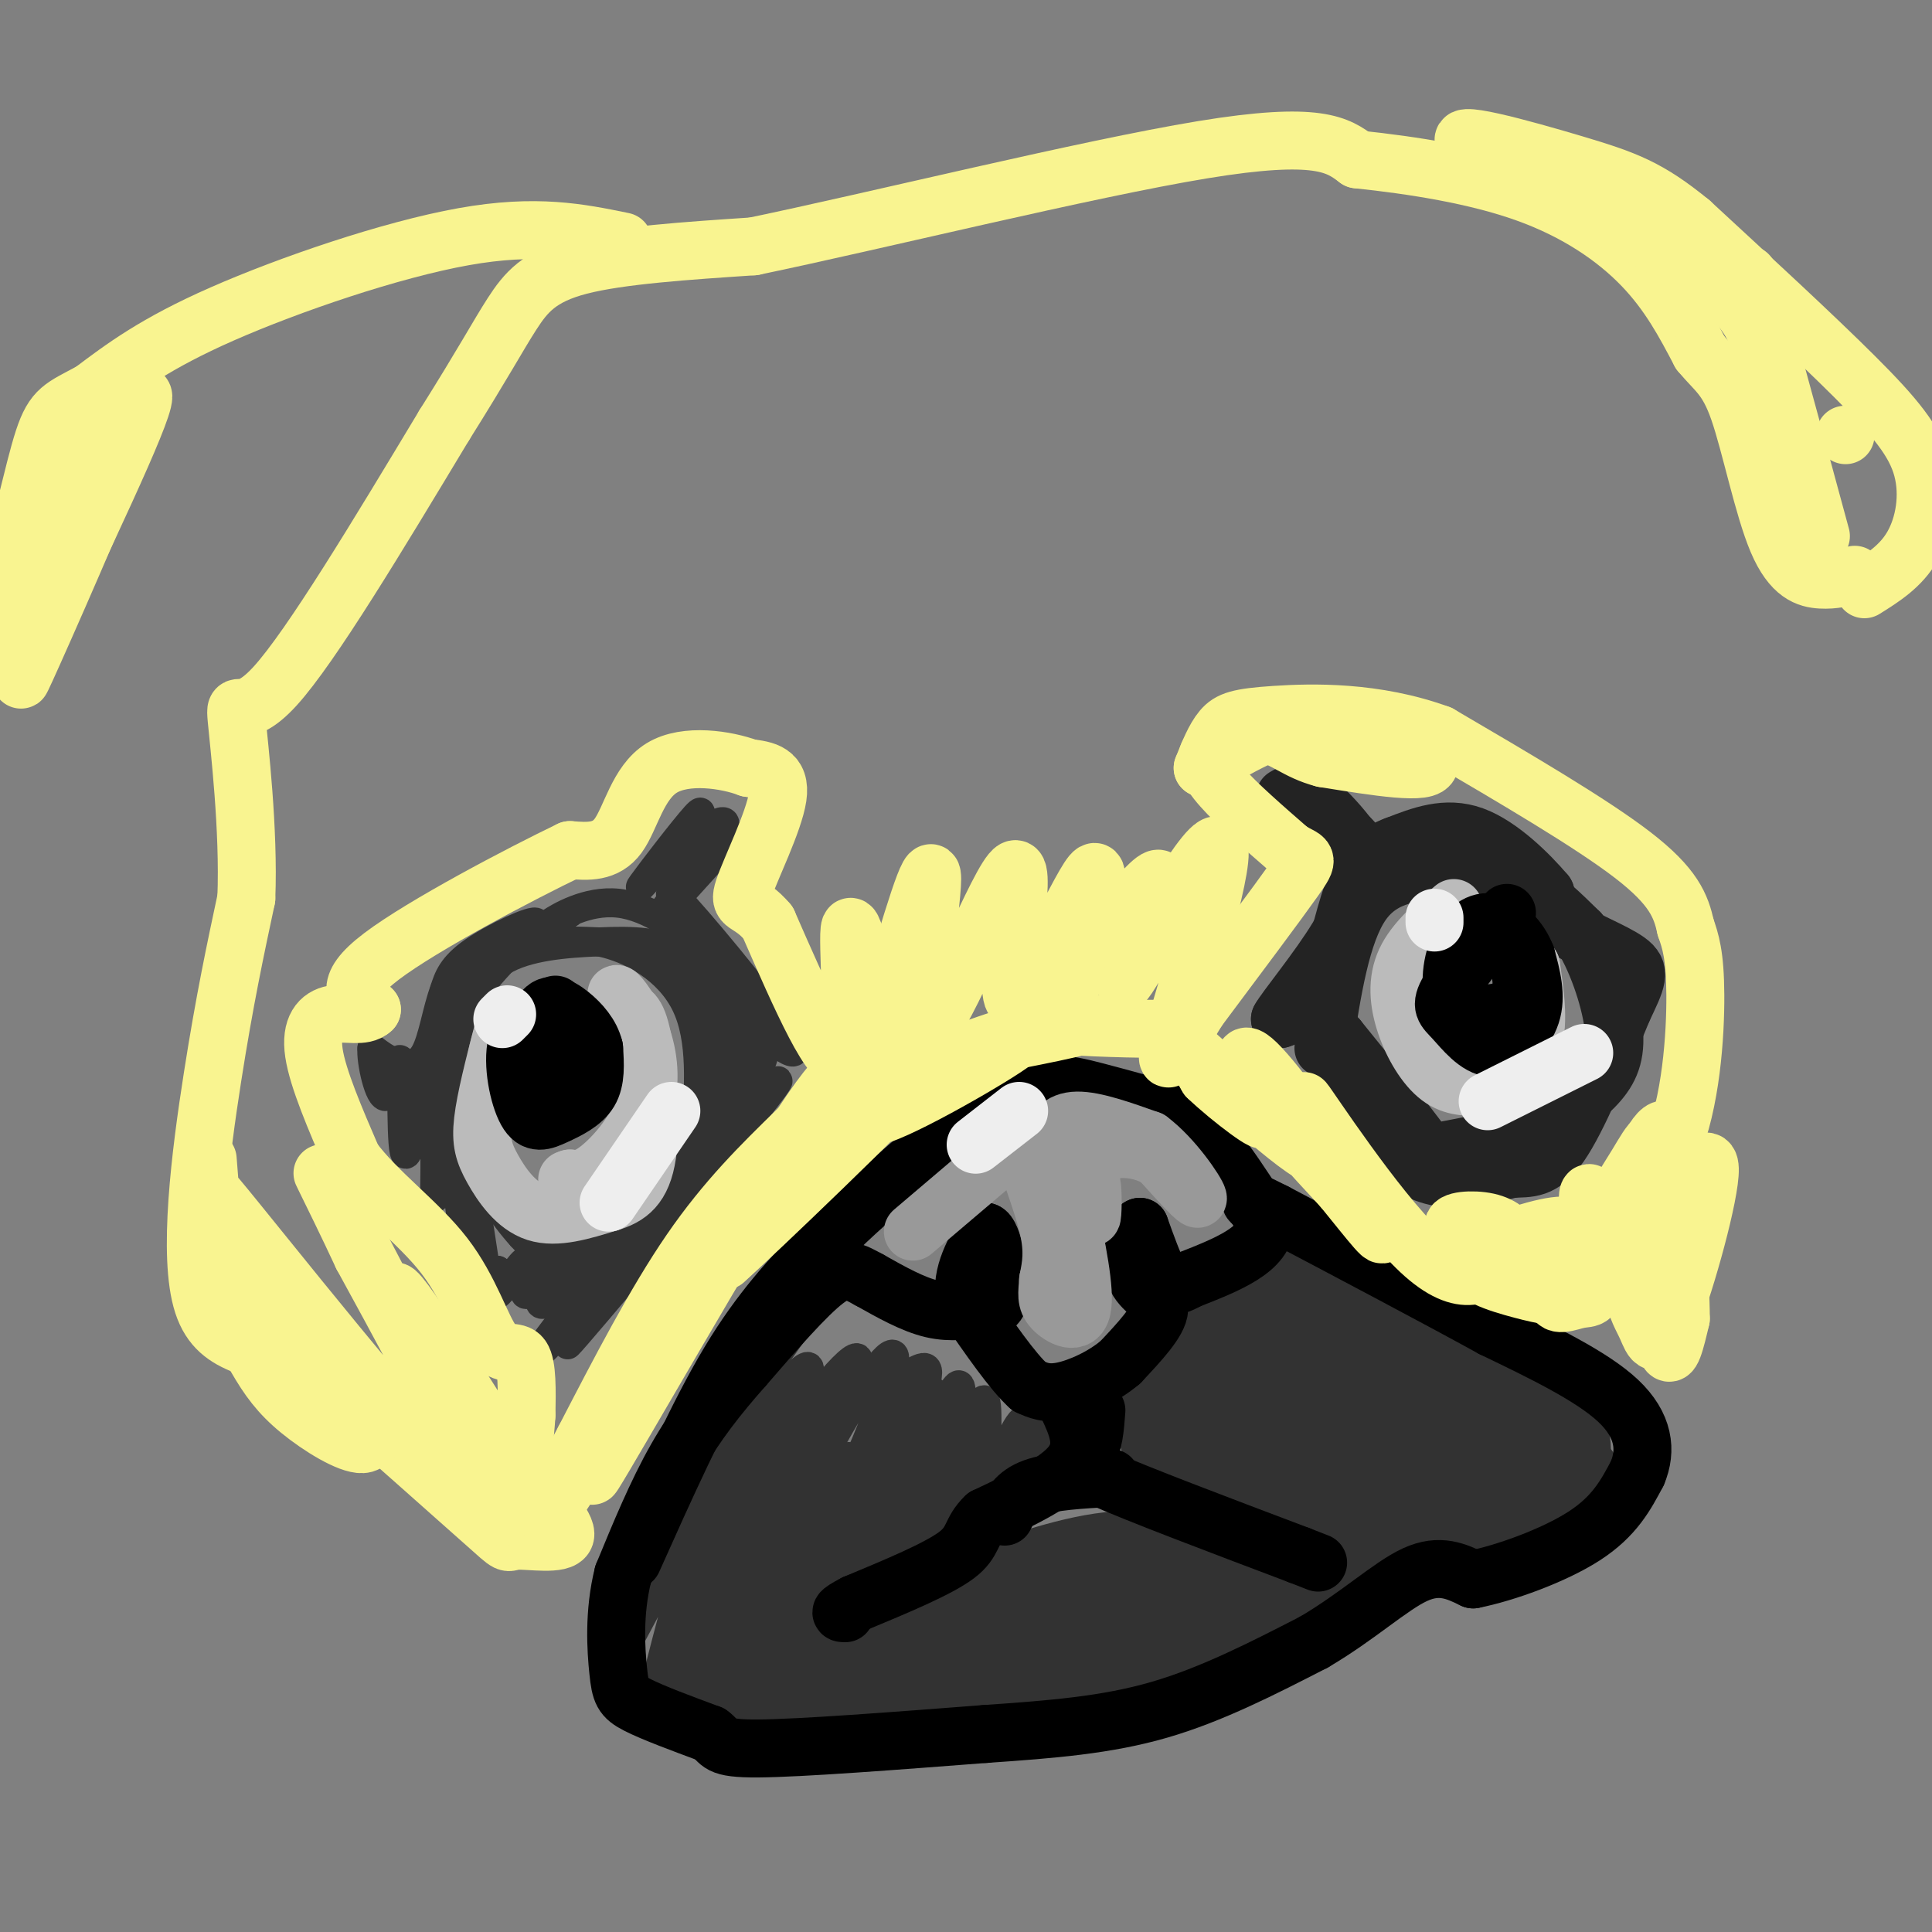 <svg viewBox='0 0 400 400' version='1.1' xmlns='http://www.w3.org/2000/svg' xmlns:xlink='http://www.w3.org/1999/xlink'><rect x="0" y="0" width="400" height="400" fill="#808080" stroke="none"/><g fill='none' stroke='#323232' stroke-width='6' stroke-linecap='round' stroke-linejoin='round'><path d='M147,241c-5.133,6.333 -10.267,12.667 -16,16c-5.733,3.333 -12.067,3.667 -16,3c-3.933,-0.667 -5.467,-2.333 -7,-4'/><path d='M108,256c-3.667,-4.000 -9.333,-12.000 -12,-20c-2.667,-8.000 -2.333,-16.000 -2,-24'/><path d='M94,212c1.289,-6.978 5.511,-12.422 11,-15c5.489,-2.578 12.244,-2.289 19,-2'/><path d='M124,195c6.867,1.378 14.533,5.822 18,13c3.467,7.178 2.733,17.089 2,27'/><path d='M144,235c-1.199,7.469 -5.198,12.641 -8,16c-2.802,3.359 -4.408,4.904 -8,6c-3.592,1.096 -9.169,1.742 -13,1c-3.831,-0.742 -5.915,-2.871 -8,-5'/><path d='M107,253c-3.845,-3.417 -9.458,-9.458 -12,-17c-2.542,-7.542 -2.012,-16.583 0,-23c2.012,-6.417 5.506,-10.208 9,-14'/><path d='M104,199c4.988,-3.060 12.958,-3.708 20,-4c7.042,-0.292 13.155,-0.226 17,3c3.845,3.226 5.423,9.613 7,16'/><path d='M148,214c1.229,5.480 0.802,11.180 1,13c0.198,1.820 1.020,-0.242 1,-5c-0.020,-4.758 -0.882,-12.214 -2,-9c-1.118,3.214 -2.493,17.096 -2,17c0.493,-0.096 2.855,-14.170 3,-22c0.145,-7.830 -1.928,-9.415 -4,-11'/><path d='M145,197c-3.583,-4.226 -10.542,-9.292 -17,-10c-6.458,-0.708 -12.417,2.940 -14,4c-1.583,1.060 1.208,-0.470 4,-2'/><path d='M118,189c-2.877,1.936 -12.070,7.777 -13,8c-0.930,0.223 6.404,-5.171 6,-6c-0.404,-0.829 -8.544,2.906 -13,6c-4.456,3.094 -5.228,5.547 -6,8'/><path d='M92,205c-1.536,4.024 -2.375,10.083 -4,13c-1.625,2.917 -4.036,2.690 -6,2c-1.964,-0.690 -3.482,-1.845 -5,-3'/><path d='M77,217c-0.280,2.629 1.519,10.702 3,10c1.481,-0.702 2.644,-10.178 3,-7c0.356,3.178 -0.097,19.009 1,19c1.097,-0.009 3.742,-15.860 5,-17c1.258,-1.140 1.129,12.430 1,26'/><path d='M90,248c0.093,-2.378 -0.176,-21.322 1,-21c1.176,0.322 3.796,19.909 5,29c1.204,9.091 0.993,7.684 1,3c0.007,-4.684 0.233,-12.646 1,-11c0.767,1.646 2.076,12.899 3,17c0.924,4.101 1.462,1.051 2,-2'/><path d='M103,263c-0.088,1.411 -1.308,5.939 0,5c1.308,-0.939 5.142,-7.343 6,-7c0.858,0.343 -1.262,7.435 0,7c1.262,-0.435 5.905,-8.395 6,-8c0.095,0.395 -4.359,9.145 -3,10c1.359,0.855 8.531,-6.184 11,-8c2.469,-1.816 0.234,1.592 -2,5'/><path d='M121,267c-3.952,5.442 -12.832,16.546 -9,13c3.832,-3.546 20.376,-21.742 23,-24c2.624,-2.258 -8.673,11.423 -14,18c-5.327,6.577 -4.686,6.052 3,-3c7.686,-9.052 22.415,-26.629 24,-29c1.585,-2.371 -9.976,10.466 -14,15c-4.024,4.534 -0.512,0.767 3,-3'/><path d='M137,254c6.907,-8.314 22.676,-27.600 24,-30c1.324,-2.400 -11.797,12.085 -14,13c-2.203,0.915 6.514,-11.738 8,-15c1.486,-3.262 -4.257,2.869 -10,9'/><path d='M145,231c-2.729,3.164 -4.551,6.574 -2,4c2.551,-2.574 9.476,-11.132 12,-14c2.524,-2.868 0.645,-0.045 -1,4c-1.645,4.045 -3.058,9.313 -3,5c0.058,-4.313 1.587,-18.205 2,-19c0.413,-0.795 -0.291,11.509 0,16c0.291,4.491 1.578,1.171 2,-3c0.422,-4.171 -0.022,-9.192 -1,-12c-0.978,-2.808 -2.489,-3.404 -4,-4'/><path d='M150,208c-0.254,1.085 1.112,5.798 3,9c1.888,3.202 4.298,4.892 5,2c0.702,-2.892 -0.304,-10.366 -2,-13c-1.696,-2.634 -4.084,-0.428 -1,4c3.084,4.428 11.638,11.077 9,6c-2.638,-5.077 -16.468,-21.879 -22,-28c-5.532,-6.121 -2.766,-1.560 0,3'/><path d='M142,191c-0.385,-1.550 -1.346,-6.926 -2,-10c-0.654,-3.074 -1.000,-3.844 -3,-2c-2.000,1.844 -5.654,6.304 -4,4c1.654,-2.304 8.615,-11.373 11,-14c2.385,-2.627 0.192,1.186 -2,5'/><path d='M142,174c-1.617,1.861 -4.660,4.014 -2,2c2.660,-2.014 11.024,-8.196 10,-5c-1.024,3.196 -11.435,15.770 -13,18c-1.565,2.230 5.718,-5.885 13,-14'/><path d='M150,175c1.333,-1.500 -1.833,1.750 -5,5'/><path d='M174,262c-12.874,18.112 -25.747,36.223 -31,44c-5.253,7.777 -2.885,5.219 -2,6c0.885,0.781 0.289,4.900 3,2c2.711,-2.900 8.730,-12.819 9,-16c0.270,-3.181 -5.209,0.377 -9,7c-3.791,6.623 -5.896,16.312 -8,26'/><path d='M136,331c0.787,-0.129 6.755,-13.452 5,-11c-1.755,2.452 -11.233,20.679 -11,20c0.233,-0.679 10.176,-20.265 12,-20c1.824,0.265 -4.470,20.379 -6,28c-1.530,7.621 1.706,2.749 5,-4c3.294,-6.749 6.647,-15.374 10,-24'/><path d='M151,320c0.165,-1.999 -4.423,5.005 -7,12c-2.577,6.995 -3.142,13.982 -4,20c-0.858,6.018 -2.009,11.065 3,1c5.009,-10.065 16.178,-35.244 16,-34c-0.178,1.244 -11.702,28.912 -12,32c-0.298,3.088 10.629,-18.403 13,-23c2.371,-4.597 -3.815,7.702 -10,20'/><path d='M150,348c-3.869,8.131 -8.541,18.457 -3,10c5.541,-8.457 21.294,-35.697 21,-33c-0.294,2.697 -16.636,35.331 -16,35c0.636,-0.331 18.248,-33.628 20,-35c1.752,-1.372 -12.357,29.179 -15,37c-2.643,7.821 6.178,-7.090 15,-22'/><path d='M172,340c4.165,-7.016 7.076,-13.557 4,-8c-3.076,5.557 -12.140,23.211 -12,23c0.140,-0.211 9.485,-18.286 15,-28c5.515,-9.714 7.200,-11.068 3,-3c-4.200,8.068 -14.285,25.557 -12,23c2.285,-2.557 16.938,-25.159 22,-33c5.062,-7.841 0.531,-0.920 -4,6'/><path d='M188,320c-1.528,2.440 -3.348,5.541 -1,3c2.348,-2.541 8.863,-10.722 15,-15c6.137,-4.278 11.896,-4.651 14,-7c2.104,-2.349 0.552,-6.675 -1,-11'/><path d='M215,290c-0.662,2.908 -1.818,15.677 -2,16c-0.182,0.323 0.611,-11.800 -1,-12c-1.611,-0.200 -5.626,11.523 -7,11c-1.374,-0.523 -0.107,-13.292 -1,-15c-0.893,-1.708 -3.947,7.646 -7,17'/><path d='M197,307c0.070,-4.121 3.746,-22.924 1,-20c-2.746,2.924 -11.915,27.576 -12,27c-0.085,-0.576 8.915,-26.381 7,-26c-1.915,0.381 -14.746,26.949 -16,30c-1.254,3.051 9.070,-17.414 13,-27c3.930,-9.586 1.465,-8.293 -1,-7'/><path d='M189,284c-4.555,6.409 -15.443,25.930 -20,35c-4.557,9.070 -2.784,7.689 2,-2c4.784,-9.689 12.580,-27.685 14,-34c1.420,-6.315 -3.537,-0.951 -11,12c-7.463,12.951 -17.432,33.487 -15,29c2.432,-4.487 17.266,-33.996 19,-39c1.734,-5.004 -9.633,14.498 -21,34'/><path d='M157,319c1.795,-2.924 16.782,-27.232 20,-35c3.218,-7.768 -5.332,1.006 -14,14c-8.668,12.994 -17.452,30.208 -15,26c2.452,-4.208 16.142,-29.839 19,-38c2.858,-8.161 -5.115,1.149 -12,12c-6.885,10.851 -12.681,23.243 -12,23c0.681,-0.243 7.841,-13.122 15,-26'/><path d='M158,295c4.591,-7.447 8.567,-13.066 2,-4c-6.567,9.066 -23.677,32.816 -22,32c1.677,-0.816 22.140,-26.198 24,-26c1.860,0.198 -14.884,25.976 -13,28c1.884,2.024 22.395,-19.708 26,-23c3.605,-3.292 -9.698,11.854 -23,27'/><path d='M152,329c-6.673,7.138 -11.854,11.484 -4,5c7.854,-6.484 28.745,-23.797 33,-28c4.255,-4.203 -8.126,4.705 -17,14c-8.874,9.295 -14.243,18.977 -15,20c-0.757,1.023 3.096,-6.612 14,-18c10.904,-11.388 28.859,-26.527 26,-22c-2.859,4.527 -26.531,28.722 -32,35c-5.469,6.278 7.266,-5.361 20,-17'/><path d='M177,318c8.325,-7.443 19.139,-17.552 13,-11c-6.139,6.552 -29.230,29.764 -27,29c2.230,-0.764 29.780,-25.504 38,-34c8.220,-8.496 -2.890,-0.748 -14,7'/><path d='M187,309c-3.022,1.844 -3.578,2.956 -3,3c0.578,0.044 2.289,-0.978 4,-2'/></g>
<g fill='none' stroke='#323232' stroke-width='20' stroke-linecap='round' stroke-linejoin='round'><path d='M243,290c-0.196,4.458 -0.393,8.917 -1,8c-0.607,-0.917 -1.625,-7.208 -2,-8c-0.375,-0.792 -0.107,3.917 2,7c2.107,3.083 6.054,4.542 10,6'/><path d='M252,303c7.200,3.289 20.200,8.511 30,11c9.800,2.489 16.400,2.244 23,2'/><path d='M305,316c6.179,-0.119 10.125,-1.417 14,-3c3.875,-1.583 7.679,-3.452 7,-6c-0.679,-2.548 -5.839,-5.774 -11,-9'/><path d='M315,298c-6.911,-5.044 -18.689,-13.156 -30,-16c-11.311,-2.844 -22.156,-0.422 -33,2'/><path d='M252,284c-5.978,-0.622 -4.422,-3.178 0,-7c4.422,-3.822 11.711,-8.911 19,-14'/><path d='M271,263c4.283,1.372 5.490,11.803 9,17c3.510,5.197 9.325,5.161 4,0c-5.325,-5.161 -21.788,-15.445 -15,-12c6.788,3.445 36.828,20.620 48,28c11.172,7.380 3.478,4.966 -2,2c-5.478,-2.966 -8.739,-6.483 -12,-10'/><path d='M303,288c-7.710,-5.480 -20.984,-14.180 -15,-12c5.984,2.180 31.226,15.241 35,22c3.774,6.759 -13.922,7.217 -27,5c-13.078,-2.217 -21.539,-7.108 -30,-12'/><path d='M266,291c3.940,-0.286 28.792,5.000 28,5c-0.792,0.000 -27.226,-5.286 -35,-6c-7.774,-0.714 3.113,3.143 14,7'/><path d='M268,335c-9.667,-5.417 -19.333,-10.833 -29,-12c-9.667,-1.167 -19.333,1.917 -29,5'/><path d='M210,328c-12.778,6.333 -30.222,19.667 -35,25c-4.778,5.333 3.111,2.667 11,0'/><path d='M186,353c16.378,-4.267 51.822,-14.933 59,-18c7.178,-3.067 -13.911,1.467 -35,6'/><path d='M210,341c2.497,0.155 26.239,-2.457 34,-4c7.761,-1.543 -0.459,-2.019 -15,1c-14.541,3.019 -35.403,9.531 -29,10c6.403,0.469 40.070,-5.104 43,-5c2.930,0.104 -24.877,5.887 -35,8c-10.123,2.113 -2.561,0.557 5,-1'/><path d='M213,350c4.071,-0.179 11.750,-0.125 25,-5c13.250,-4.875 32.071,-14.679 38,-17c5.929,-2.321 -1.036,2.839 -8,8'/><path d='M268,336c-11.164,-1.780 -35.075,-10.230 -38,-12c-2.925,-1.770 15.136,3.139 18,3c2.864,-0.139 -9.467,-5.325 -12,-6c-2.533,-0.675 4.734,3.163 12,7'/><path d='M249,328c0.000,0.000 0.000,1.000 0,1'/></g>
<g fill='none' stroke='#000000' stroke-width='6' stroke-linecap='round' stroke-linejoin='round'><path d='M128,322c0.000,0.000 11.000,-14.000 11,-14'/></g>
<g fill='none' stroke='#000000' stroke-width='12' stroke-linecap='round' stroke-linejoin='round'><path d='M131,323c6.750,-15.083 13.500,-30.167 20,-41c6.500,-10.833 12.750,-17.417 19,-24'/><path d='M170,258c8.833,-9.000 21.417,-19.500 34,-30'/><path d='M204,228c9.600,-5.333 16.600,-3.667 23,-2c6.400,1.667 12.200,3.333 18,5'/><path d='M245,231c5.833,4.500 11.417,13.250 17,22'/><path d='M262,253c0.167,5.667 -7.917,8.833 -16,12'/><path d='M246,265c-3.644,2.089 -4.756,1.311 -6,-1c-1.244,-2.311 -2.622,-6.156 -4,-10'/><path d='M236,254c-1.238,0.429 -2.333,6.500 -1,10c1.333,3.500 5.095,4.429 5,7c-0.095,2.571 -4.048,6.786 -8,11'/><path d='M232,282c-3.600,3.089 -8.600,5.311 -12,6c-3.400,0.689 -5.200,-0.156 -7,-1'/><path d='M213,287c-3.333,-3.000 -8.167,-10.000 -13,-17'/><path d='M200,270c-1.500,-5.333 1.250,-10.167 4,-15'/><path d='M204,255c1.423,0.174 2.979,8.108 3,12c0.021,3.892 -1.494,3.740 -4,4c-2.506,0.260 -6.002,0.931 -10,0c-3.998,-0.931 -8.499,-3.466 -13,-6'/><path d='M180,265c-3.267,-1.733 -4.933,-3.067 -9,0c-4.067,3.067 -10.533,10.533 -17,18'/><path d='M154,283c-5.267,5.956 -9.933,11.844 -14,19c-4.067,7.156 -7.533,15.578 -11,24'/><path d='M129,326c-1.988,7.893 -1.458,15.625 -1,20c0.458,4.375 0.845,5.393 4,7c3.155,1.607 9.077,3.804 15,6'/><path d='M147,359c2.467,1.733 1.133,3.067 10,3c8.867,-0.067 27.933,-1.533 47,-3'/><path d='M204,359c13.889,-0.956 25.111,-1.844 36,-5c10.889,-3.156 21.444,-8.578 32,-14'/><path d='M272,340c9.111,-5.333 15.889,-11.667 21,-14c5.111,-2.333 8.556,-0.667 12,1'/><path d='M305,327c6.489,-1.267 16.711,-4.933 23,-9c6.289,-4.067 8.644,-8.533 11,-13'/><path d='M339,305c1.978,-4.689 1.422,-9.911 -4,-15c-5.422,-5.089 -15.711,-10.044 -26,-15'/><path d='M309,275c-11.833,-6.500 -28.417,-15.250 -45,-24'/><path d='M264,251c-7.833,-4.000 -4.917,-2.000 -2,0'/><path d='M221,291c1.917,4.083 3.833,8.167 1,12c-2.833,3.833 -10.417,7.417 -18,11'/><path d='M204,314c-3.200,3.044 -2.200,5.156 -6,8c-3.800,2.844 -12.400,6.422 -21,10'/><path d='M177,332c-3.833,2.000 -2.917,2.000 -2,2'/><path d='M227,292c-0.267,3.600 -0.533,7.200 -2,9c-1.467,1.800 -4.133,1.800 3,5c7.133,3.200 24.067,9.600 41,16'/><path d='M269,322c6.833,2.667 3.417,1.333 0,0'/><path d='M230,306c-6.167,0.333 -12.333,0.667 -16,2c-3.667,1.333 -4.833,3.667 -6,6'/></g>
<g fill='none' stroke='#999999' stroke-width='12' stroke-linecap='round' stroke-linejoin='round'><path d='M189,255c0.000,0.000 20.000,-17.000 20,-17'/><path d='M209,238c3.476,-3.452 2.167,-3.583 3,0c0.833,3.583 3.810,10.881 5,16c1.190,5.119 0.595,8.060 0,11'/><path d='M217,265c-0.167,2.798 -0.583,4.292 1,6c1.583,1.708 5.167,3.631 6,0c0.833,-3.631 -1.083,-12.815 -3,-22'/><path d='M221,249c-1.262,-5.774 -2.917,-9.208 -3,-12c-0.083,-2.792 1.405,-4.940 5,-5c3.595,-0.060 9.298,1.970 15,4'/><path d='M238,236c4.911,3.644 9.689,10.756 10,12c0.311,1.244 -3.844,-3.378 -8,-8'/><path d='M240,240c-2.974,-1.815 -6.410,-2.354 -9,-2c-2.590,0.354 -4.333,1.600 -5,5c-0.667,3.400 -0.256,8.954 0,9c0.256,0.046 0.359,-5.415 0,-7c-0.359,-1.585 -1.179,0.708 -2,3'/><path d='M224,248c-0.333,0.500 -0.167,0.250 0,0'/></g>
<g fill='none' stroke='#232323' stroke-width='12' stroke-linecap='round' stroke-linejoin='round'><path d='M274,217c1.833,-11.917 3.667,-23.833 8,-30c4.333,-6.167 11.167,-6.583 18,-7'/><path d='M300,180c5.600,-0.867 10.600,0.467 15,3c4.400,2.533 8.200,6.267 12,10'/><path d='M327,193c3.488,5.238 6.208,13.333 7,19c0.792,5.667 -0.345,8.905 -3,12c-2.655,3.095 -6.827,6.048 -11,9'/><path d='M320,233c-6.000,2.464 -15.500,4.125 -20,5c-4.500,0.875 -4.000,0.964 -7,-3c-3.000,-3.964 -9.500,-11.982 -16,-20'/><path d='M277,215c-2.762,-2.166 -1.668,2.419 1,8c2.668,5.581 6.911,12.156 11,16c4.089,3.844 8.026,4.955 12,5c3.974,0.045 7.987,-0.978 12,-2'/><path d='M313,242c3.511,-0.178 6.289,0.378 10,-5c3.711,-5.378 8.356,-16.689 13,-28'/><path d='M336,209c2.964,-6.262 3.875,-7.917 1,-10c-2.875,-2.083 -9.536,-4.595 -13,-7c-3.464,-2.405 -3.732,-4.702 -4,-7'/><path d='M320,185c-3.244,-3.844 -9.356,-9.956 -15,-12c-5.644,-2.044 -10.822,-0.022 -16,2'/><path d='M289,175c-4.262,1.524 -6.917,4.333 -9,10c-2.083,5.667 -3.595,14.190 -6,19c-2.405,4.810 -5.702,5.905 -9,7'/><path d='M265,211c0.988,-1.940 7.958,-10.292 12,-17c4.042,-6.708 5.155,-11.774 5,-15c-0.155,-3.226 -1.577,-4.613 -3,-6'/><path d='M279,173c-2.022,-2.711 -5.578,-6.489 -8,-8c-2.422,-1.511 -3.711,-0.756 -5,0'/></g>
<g fill='none' stroke='#BBBBBB' stroke-width='12' stroke-linecap='round' stroke-linejoin='round'><path d='M301,188c-4.071,3.494 -8.143,6.988 -10,11c-1.857,4.012 -1.500,8.542 0,13c1.500,4.458 4.143,8.845 7,11c2.857,2.155 5.929,2.077 9,2'/><path d='M307,225c3.622,-0.711 8.178,-3.489 10,-8c1.822,-4.511 0.911,-10.756 0,-17'/><path d='M317,200c0.000,1.165 0.000,12.577 -1,18c-1.000,5.423 -3.000,4.856 -6,5c-3.000,0.144 -7.000,1.000 -10,0c-3.000,-1.000 -5.000,-3.857 -6,-7c-1.000,-3.143 -1.000,-6.571 -1,-10'/><path d='M293,206c0.333,-3.500 1.667,-7.250 3,-11'/><path d='M104,214c-1.738,6.756 -3.476,13.512 -4,18c-0.524,4.488 0.167,6.708 2,10c1.833,3.292 4.810,7.655 9,9c4.190,1.345 9.595,-0.327 15,-2'/><path d='M126,249c4.143,-1.214 7.000,-3.250 8,-10c1.000,-6.750 0.143,-18.214 -1,-24c-1.143,-5.786 -2.571,-5.893 -4,-6'/><path d='M129,209c-1.115,-1.960 -1.904,-3.859 -1,-3c0.904,0.859 3.500,4.478 5,9c1.500,4.522 1.904,9.948 0,15c-1.904,5.052 -6.115,9.729 -9,12c-2.885,2.271 -4.442,2.135 -6,2'/><path d='M118,244c-1.000,0.333 -0.500,0.167 0,0'/></g>
<g fill='none' stroke='#000000' stroke-width='12' stroke-linecap='round' stroke-linejoin='round'><path d='M115,208c-3.480,1.852 -6.960,3.703 -8,8c-1.040,4.297 0.360,11.038 2,14c1.640,2.962 3.518,2.144 6,1c2.482,-1.144 5.566,-2.612 7,-5c1.434,-2.388 1.217,-5.694 1,-9'/><path d='M123,217c-0.652,-2.780 -2.782,-5.231 -5,-7c-2.218,-1.769 -4.522,-2.856 -6,0c-1.478,2.856 -2.129,9.653 -1,13c1.129,3.347 4.037,3.242 6,2c1.963,-1.242 2.982,-3.621 4,-6'/><path d='M121,219c0.512,-2.405 -0.208,-5.417 -2,-7c-1.792,-1.583 -4.655,-1.738 -6,-1c-1.345,0.738 -1.173,2.369 -1,4'/><path d='M312,189c-5.008,6.301 -10.016,12.603 -12,16c-1.984,3.397 -0.944,3.890 1,6c1.944,2.110 4.793,5.837 8,6c3.207,0.163 6.774,-3.239 8,-7c1.226,-3.761 0.113,-7.880 -1,-12'/><path d='M316,198c-1.356,-3.558 -4.244,-6.453 -7,-7c-2.756,-0.547 -5.378,1.256 -7,5c-1.622,3.744 -2.244,9.431 0,12c2.244,2.569 7.356,2.020 10,1c2.644,-1.020 2.822,-2.510 3,-4'/><path d='M315,205c0.244,-2.578 -0.644,-7.022 -2,-9c-1.356,-1.978 -3.178,-1.489 -5,-1'/></g>
<g fill='none' stroke='#EEEEEE' stroke-width='12' stroke-linecap='round' stroke-linejoin='round'><path d='M297,190c0.000,0.000 0.000,1.000 0,1'/><path d='M105,210c0.000,0.000 -1.000,1.000 -1,1'/><path d='M126,249c0.000,0.000 13.000,-19.000 13,-19'/><path d='M308,228c0.000,0.000 20.000,-10.000 20,-10'/><path d='M202,237c0.000,0.000 9.000,-7.000 9,-7'/></g>
<g fill='none' stroke='#F9F490' stroke-width='12' stroke-linecap='round' stroke-linejoin='round'><path d='M165,234c-7.333,7.167 -14.667,14.333 -22,25c-7.333,10.667 -14.667,24.833 -22,39'/><path d='M121,298c-5.778,10.778 -9.222,18.222 -5,12c4.222,-6.222 16.111,-26.111 28,-46'/><path d='M144,264c6.797,-11.250 9.791,-16.376 2,-2c-7.791,14.376 -26.367,48.255 -23,43c3.367,-5.255 28.676,-49.644 41,-69c12.324,-19.356 11.662,-13.678 11,-8'/><path d='M175,228c5.628,-4.137 14.199,-10.480 9,-5c-5.199,5.480 -24.169,22.783 -24,23c0.169,0.217 19.477,-16.652 21,-17c1.523,-0.348 -14.738,15.826 -31,32'/><path d='M150,261c5.622,-4.938 35.177,-33.282 41,-40c5.823,-6.718 -12.086,8.191 -11,10c1.086,1.809 21.167,-9.483 28,-14c6.833,-4.517 0.416,-2.258 -6,0'/><path d='M202,217c5.026,-1.113 20.590,-3.895 23,-5c2.410,-1.105 -8.333,-0.533 -7,0c1.333,0.533 14.744,1.028 21,1c6.256,-0.028 5.359,-0.579 6,1c0.641,1.579 2.821,5.290 5,9'/><path d='M250,223c4.642,4.491 13.747,11.219 11,8c-2.747,-3.219 -17.347,-16.385 -15,-14c2.347,2.385 21.639,20.320 26,22c4.361,1.680 -6.211,-12.894 -11,-18c-4.789,-5.106 -3.797,-0.745 0,5c3.797,5.745 10.398,12.872 17,20'/><path d='M278,246c5.450,6.688 10.574,13.408 7,7c-3.574,-6.408 -15.844,-25.944 -15,-25c0.844,0.944 14.804,22.370 24,31c9.196,8.630 13.627,4.466 16,2c2.373,-2.466 2.686,-3.233 3,-4'/><path d='M313,257c-0.100,-1.516 -1.849,-3.305 -5,-4c-3.151,-0.695 -7.704,-0.295 -7,1c0.704,1.295 6.663,3.484 12,4c5.337,0.516 10.051,-0.643 12,-2c1.949,-1.357 1.133,-2.913 -4,-2c-5.133,0.913 -14.582,4.296 -16,7c-1.418,2.704 5.195,4.728 10,6c4.805,1.272 7.801,1.792 10,1c2.199,-0.792 3.599,-2.896 5,-5'/><path d='M330,263c1.037,-3.074 1.130,-8.259 -1,-7c-2.130,1.259 -6.483,8.961 -7,12c-0.517,3.039 2.801,1.415 5,1c2.199,-0.415 3.277,0.381 3,-5c-0.277,-5.381 -1.909,-16.937 -1,-17c0.909,-0.063 4.360,11.368 7,11c2.640,-0.368 4.469,-12.534 4,-15c-0.469,-2.466 -3.234,4.767 -6,12'/><path d='M334,255c-1.202,4.997 -1.207,11.491 1,12c2.207,0.509 6.625,-4.966 9,-13c2.375,-8.034 2.708,-18.629 1,-20c-1.708,-1.371 -5.457,6.480 -7,14c-1.543,7.520 -0.880,14.710 0,19c0.880,4.290 1.978,5.679 3,8c1.022,2.321 1.967,5.572 5,-2c3.033,-7.572 8.153,-25.968 8,-31c-0.153,-5.032 -5.580,3.299 -8,13c-2.420,9.701 -1.834,20.772 -1,24c0.834,3.228 1.917,-1.386 3,-6'/><path d='M348,273c0.001,-8.236 -1.497,-25.827 -3,-33c-1.503,-7.173 -3.010,-3.928 -6,1c-2.990,4.928 -7.461,11.537 -6,12c1.461,0.463 8.855,-5.222 13,-15c4.145,-9.778 5.041,-23.651 5,-32c-0.041,-8.349 -1.021,-11.175 -2,-14'/><path d='M349,192c-0.978,-4.400 -2.422,-8.400 -11,-15c-8.578,-6.600 -24.289,-15.800 -40,-25'/><path d='M298,152c-13.274,-4.857 -26.458,-4.500 -34,-4c-7.542,0.500 -9.440,1.143 -11,3c-1.560,1.857 -2.780,4.929 -4,8'/><path d='M249,159c3.464,-1.571 14.125,-9.500 25,-10c10.875,-0.500 21.964,6.429 22,9c0.036,2.571 -10.982,0.786 -22,-1'/><path d='M274,157c-5.467,-1.383 -8.136,-4.340 -12,-5c-3.864,-0.660 -8.925,0.976 -11,3c-2.075,2.024 -1.164,4.435 2,8c3.164,3.565 8.582,8.282 14,13'/><path d='M267,176c3.289,2.156 4.511,1.044 1,6c-3.511,4.956 -11.756,15.978 -20,27'/><path d='M248,209c-5.135,8.251 -7.974,15.380 -5,5c2.974,-10.380 11.761,-38.267 9,-39c-2.761,-0.733 -17.070,25.690 -19,28c-1.930,2.310 8.519,-19.494 7,-21c-1.519,-1.506 -15.005,17.284 -20,24c-4.995,6.716 -1.497,1.358 2,-4'/><path d='M222,202c2.268,-7.577 6.938,-24.520 4,-21c-2.938,3.520 -13.483,27.501 -16,26c-2.517,-1.501 2.996,-28.485 0,-27c-2.996,1.485 -14.499,31.438 -18,33c-3.501,1.562 1.000,-25.268 1,-31c0.000,-5.732 -4.500,9.634 -9,25'/><path d='M184,207c-1.447,7.593 -0.563,14.077 -2,8c-1.437,-6.077 -5.195,-24.713 -6,-23c-0.805,1.713 1.341,23.775 -1,27c-2.341,3.225 -9.171,-12.388 -16,-28'/><path d='M159,191c-4.095,-4.857 -6.333,-3.000 -5,-7c1.333,-4.000 6.238,-13.857 7,-19c0.762,-5.143 -2.619,-5.571 -6,-6'/><path d='M155,159c-4.583,-1.726 -13.042,-3.042 -18,0c-4.958,3.042 -6.417,10.440 -9,14c-2.583,3.560 -6.292,3.280 -10,3'/><path d='M118,176c-10.133,4.867 -30.467,15.533 -39,22c-8.533,6.467 -5.267,8.733 -2,11'/><path d='M77,209c-1.786,1.714 -5.250,0.500 -8,1c-2.750,0.500 -4.786,2.714 -4,8c0.786,5.286 4.393,13.643 8,22'/><path d='M73,240c5.027,6.852 13.595,12.981 19,20c5.405,7.019 7.648,14.928 10,18c2.352,3.072 4.815,1.306 6,3c1.185,1.694 1.093,6.847 1,12'/><path d='M109,293c-0.206,4.079 -1.221,8.278 1,13c2.221,4.722 7.678,9.967 7,12c-0.678,2.033 -7.490,0.855 -10,1c-2.510,0.145 -0.717,1.613 -7,-4c-6.283,-5.613 -20.641,-18.306 -35,-31'/><path d='M65,284c-10.655,-5.607 -19.792,-4.125 -23,-14c-3.208,-9.875 -0.488,-31.107 2,-47c2.488,-15.893 4.744,-26.446 7,-37'/><path d='M51,186c0.571,-14.321 -1.500,-31.625 -2,-37c-0.500,-5.375 0.571,1.179 8,-7c7.429,-8.179 21.214,-31.089 35,-54'/><path d='M92,88c8.179,-13.012 11.125,-18.542 14,-23c2.875,-4.458 5.679,-7.845 14,-10c8.321,-2.155 22.161,-3.077 36,-4'/><path d='M156,51c24.844,-5.156 68.956,-16.044 93,-20c24.044,-3.956 28.022,-0.978 32,2'/><path d='M281,33c11.583,1.214 24.542,3.250 35,7c10.458,3.750 18.417,9.214 24,15c5.583,5.786 8.792,11.893 12,18'/><path d='M352,73c3.305,3.997 5.566,4.989 8,12c2.434,7.011 5.040,20.041 8,27c2.960,6.959 6.274,7.845 9,8c2.726,0.155 4.863,-0.423 7,-1'/><path d='M386,122c3.786,-2.369 7.571,-4.738 10,-9c2.429,-4.262 3.500,-10.417 2,-16c-1.500,-5.583 -5.571,-10.595 -14,-19c-8.429,-8.405 -21.214,-20.202 -34,-32'/><path d='M350,46c-8.676,-7.094 -13.367,-8.829 -24,-12c-10.633,-3.171 -27.209,-7.777 -22,-4c5.209,3.777 32.203,15.936 46,25c13.797,9.064 14.399,15.032 15,21'/><path d='M365,76c3.536,7.024 4.875,14.083 3,7c-1.875,-7.083 -6.964,-28.310 -6,-26c0.964,2.310 7.982,28.155 15,54'/><path d='M382,90c0.000,0.000 0.100,0.100 0.1,0.1'/><path d='M129,50c-8.978,-1.844 -17.956,-3.689 -33,-1c-15.044,2.689 -36.156,9.911 -50,16c-13.844,6.089 -20.422,11.044 -27,16'/><path d='M19,81c-6.113,3.304 -7.895,3.565 -10,10c-2.105,6.435 -4.533,19.044 -8,29c-3.467,9.956 -7.972,17.257 -1,6c6.972,-11.257 25.421,-41.074 29,-44c3.579,-2.926 -7.710,21.037 -19,45'/><path d='M10,127c-5.048,12.012 -8.167,19.542 -3,8c5.167,-11.542 18.619,-42.155 20,-48c1.381,-5.845 -9.310,13.077 -20,32'/><path d='M43,240c0.646,8.483 1.293,16.966 3,24c1.707,7.034 4.475,12.618 7,17c2.525,4.382 4.808,7.563 9,11c4.192,3.437 10.292,7.131 13,7c2.708,-0.131 2.025,-4.087 -8,-19c-10.025,-14.913 -29.391,-40.784 -22,-32c7.391,8.784 41.540,52.224 51,60c9.460,7.776 -5.770,-20.112 -21,-48'/><path d='M75,260c-6.589,-14.121 -12.560,-25.424 -4,-9c8.560,16.424 31.651,60.576 33,63c1.349,2.424 -19.043,-36.879 -22,-45c-2.957,-8.121 11.522,14.939 26,38'/></g>
</svg>